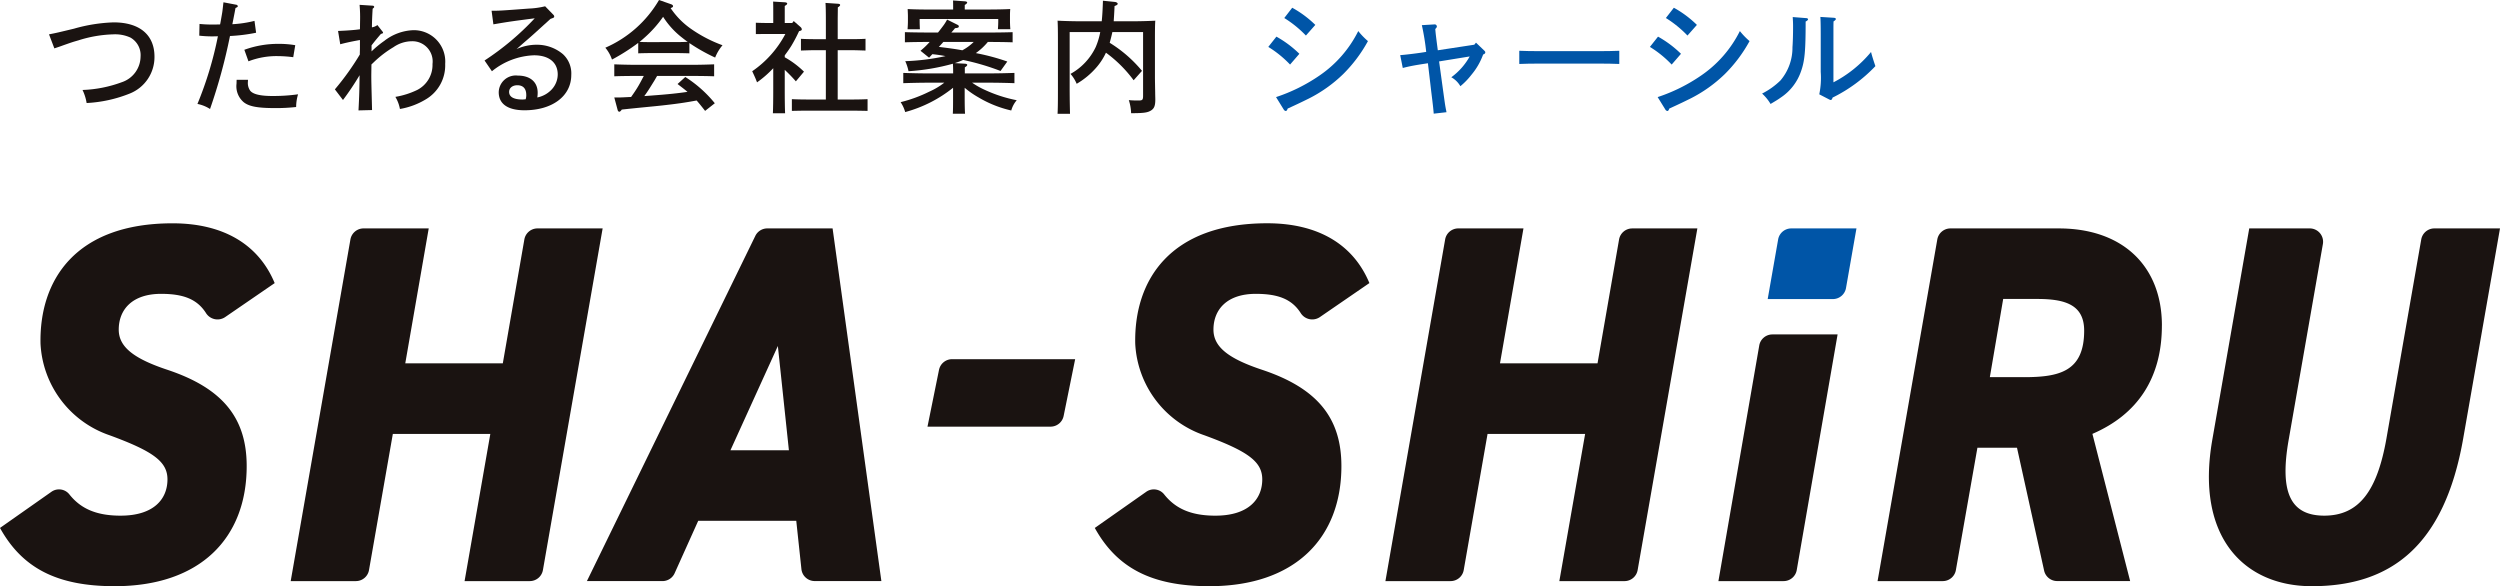 <svg id="logo-color" xmlns="http://www.w3.org/2000/svg" xmlns:xlink="http://www.w3.org/1999/xlink" width="273.988" height="64.245" viewBox="0 0 273.988 64.245">
  <defs>
    <clipPath id="clip-path">
      <rect id="長方形_21" data-name="長方形 21" width="273.988" height="64.245" fill="none"/>
    </clipPath>
  </defs>
  <g id="グループ_39" data-name="グループ 39" transform="translate(0 0)" clip-path="url(#clip-path)">
    <path id="パス_27" data-name="パス 27" d="M24.653,35.908a1.493,1.493,0,0,1-2.1-.493c-.967-1.488-2.456-2.07-4.9-2.07-3.177,0-4.64,1.738-4.64,3.922,0,1.905,1.664,3.192,5.4,4.424,6,2.018,8.622,5.266,8.622,10.531,0,7.9-5.093,13.163-14.471,13.163C6.2,65.385,2.42,63.369,0,59l5.638-3.962a1.447,1.447,0,0,1,1.967.288c1.272,1.606,3.027,2.329,5.606,2.329,3.68,0,5.143-1.849,5.143-3.978,0-1.939-1.555-3.078-6.357-4.838A11.2,11.2,0,0,1,4.44,38.8C4.3,31.821,8.288,25.615,18.909,25.615c5.547,0,9.429,2.3,11.194,6.553Z" transform="translate(0 -1.141)" fill="#1a1311"/>
    <path id="パス_28" data-name="パス 28" d="M45.9,40.99H56.59l2.361-13.576A1.463,1.463,0,0,1,60.392,26.2h7.139L60.987,63.642a1.462,1.462,0,0,1-1.441,1.211H52.4l2.822-16.131H44.538L41.926,63.642a1.461,1.461,0,0,1-1.44,1.211H33.344l6.545-37.44A1.463,1.463,0,0,1,41.33,26.2h7.141Z" transform="translate(-1.485 -1.167)" fill="#1a1311"/>
    <path id="パス_29" data-name="パス 29" d="M94.246,26.2H87.092a1.461,1.461,0,0,0-1.315.821L67.32,64.852H75.6a1.462,1.462,0,0,0,1.334-.862l2.587-5.749H90.264l.566,5.3a1.462,1.462,0,0,0,1.454,1.307h7.308ZM83.052,50.513l5.195-11.427,1.21,11.427Z" transform="translate(-2.998 -1.167)" fill="#1a1311"/>
    <path id="パス_30" data-name="パス 30" d="M109.082,41.2h13.488l-1.263,6.223a1.463,1.463,0,0,1-1.433,1.171H106.386l1.263-6.223a1.463,1.463,0,0,1,1.433-1.171" transform="translate(-4.738 -1.835)" fill="#1a1311"/>
    <path id="パス_31" data-name="パス 31" d="M150.221,35.908a1.493,1.493,0,0,1-2.1-.493c-.967-1.488-2.456-2.07-4.9-2.07-3.177,0-4.64,1.738-4.64,3.922,0,1.905,1.664,3.192,5.4,4.424,6,2.018,8.622,5.266,8.622,10.531,0,7.9-5.093,13.163-14.472,13.163-6.352,0-10.135-2.016-12.555-6.384l5.638-3.962a1.447,1.447,0,0,1,1.967.288c1.272,1.606,3.027,2.329,5.606,2.329,3.68,0,5.143-1.849,5.143-3.978,0-1.939-1.555-3.078-6.357-4.838A11.2,11.2,0,0,1,130.008,38.8c-.143-6.983,3.848-13.189,14.469-13.189,5.547,0,9.43,2.3,11.194,6.553Z" transform="translate(-5.592 -1.141)" fill="#1a1311"/>
    <path id="パス_32" data-name="パス 32" d="M171.468,40.99h10.69l2.361-13.576a1.464,1.464,0,0,1,1.441-1.212h7.14l-6.545,37.441a1.462,1.462,0,0,1-1.441,1.211h-7.141L180.8,48.721H170.106l-2.612,14.921a1.462,1.462,0,0,1-1.441,1.211h-7.141l6.545-37.44A1.463,1.463,0,0,1,166.9,26.2h7.141Z" transform="translate(-7.077 -1.167)" fill="#1a1311"/>
    <path id="パス_33" data-name="パス 33" d="M209.9,33.944H202.76l1.145-6.533a1.462,1.462,0,0,1,1.441-1.21h7.143l-1.146,6.533a1.463,1.463,0,0,1-1.441,1.21" transform="translate(-9.03 -1.167)" fill="#0055a7"/>
    <path id="パス_34" data-name="パス 34" d="M246.526,36.846c0-6.5-4.285-10.645-11.3-10.645H223.35a1.464,1.464,0,0,0-1.441,1.212l-6.545,37.44h7.143a1.462,1.462,0,0,0,1.44-1.209l2.36-13.411h4.336L233.616,63.7a1.463,1.463,0,0,0,1.428,1.148h8l-4.135-16.131c4.943-2.129,7.614-6.106,7.614-11.875M231.4,42.5h-3.732l1.462-8.568h3.733c3.025,0,5.142.614,5.142,3.471,0,4.482-2.723,5.1-6.605,5.1" transform="translate(-9.591 -1.167)" fill="#1a1311"/>
    <path id="パス_35" data-name="パス 35" d="M285.272,26.2l-4.033,23.024c-2.069,11.818-7.968,16.187-16.592,16.187-7.361,0-12.808-5.321-10.89-16.131L257.79,26.2h6.63a1.462,1.462,0,0,1,1.441,1.714L262.127,49.28c-1.009,5.658.051,8.4,3.883,8.4s5.8-2.744,6.807-8.4l3.823-21.869A1.463,1.463,0,0,1,278.08,26.2Z" transform="translate(-11.284 -1.167)" fill="#1a1311"/>
    <path id="パス_36" data-name="パス 36" d="M204.252,65.394h-7.144l4.476-25.825a1.463,1.463,0,0,1,1.441-1.209h7.145l-4.478,25.826a1.462,1.462,0,0,1-1.44,1.208" transform="translate(-8.778 -1.708)" fill="#1a1311"/>
    <path id="パス_37" data-name="パス 37" d="M5.622,3.878c.835-.16.98-.2,2.743-.623A17.761,17.761,0,0,1,12.7,2.566c2.85,0,4.48,1.365,4.48,3.764a4.3,4.3,0,0,1-2.691,4.029,14.657,14.657,0,0,1-4.745,1.046,5.181,5.181,0,0,0-.45-1.431,13.691,13.691,0,0,0,4.294-.847,3,3,0,0,0,2.068-2.81,2.206,2.206,0,0,0-1.127-2.093,4.045,4.045,0,0,0-1.868-.345,13.712,13.712,0,0,0-3.83.662c-.649.186-.756.225-1.63.531-.5.184-.517.184-.994.344Z" transform="translate(-0.25 -0.114)" fill="#1a1311"/>
    <path id="パス_38" data-name="パス 38" d="M29.077,3.6a18.86,18.86,0,0,1-2.863.358,60.562,60.562,0,0,1-2.186,8,4.04,4.04,0,0,0-1.38-.556A39.466,39.466,0,0,0,24.89,3.987C24.373,4,24.346,4,24.213,4a13.168,13.168,0,0,1-1.365-.079l.027-1.285a13.613,13.613,0,0,0,1.445.066c.107,0,.385,0,.808-.013.014-.04.054-.239.185-1.007.067-.371.079-.477.146-1.073.013-.146.027-.2.04-.345l1.4.266a.2.2,0,0,1,.172.159c0,.079-.066.119-.252.2-.079.424-.092.5-.344,1.776A12.494,12.494,0,0,0,28.9,2.3Zm-.889,5.156-.013.265a1.465,1.465,0,0,0,.252.928c.3.384,1.1.583,2.412.583a19.373,19.373,0,0,0,2.836-.185,4.981,4.981,0,0,0-.211,1.392,19.662,19.662,0,0,1-2.28.119c-1.935,0-2.876-.173-3.472-.65a2.288,2.288,0,0,1-.782-2.015l.012-.437Zm-.4-3.287a10.771,10.771,0,0,1,3.723-.65,10.626,10.626,0,0,1,1.856.146L33.146,6.28a14.159,14.159,0,0,0-1.7-.119,8.541,8.541,0,0,0-3.207.57Z" transform="translate(-1.009 -0.012)" fill="#1a1311"/>
    <path id="パス_39" data-name="パス 39" d="M42.431,5.657A11.138,11.138,0,0,1,43.836,4.5a5.475,5.475,0,0,1,3.153-1.166,3.44,3.44,0,0,1,3.512,3.7,4.319,4.319,0,0,1-2.159,3.9,8.072,8.072,0,0,1-2.8,1.034,4.013,4.013,0,0,0-.5-1.326,8.885,8.885,0,0,0,2.386-.755,3.084,3.084,0,0,0,1.684-2.849,2.214,2.214,0,0,0-2.28-2.492,3.567,3.567,0,0,0-2,.65,11.682,11.682,0,0,0-2.147,1.642l-.266.252-.012.888c-.013.808.012,1.4.079,4.109L41,12.125c.08-1.512.106-2.386.119-3.857A30.113,30.113,0,0,1,39.3,10.985l-.888-1.167A28.8,28.8,0,0,0,41.146,6c0-.358.013-.464.013-.8V4.411c-.16.027-.451.08-.914.172-.372.08-.69.146-1.246.292L38.76,3.418c1.007-.04,1.869-.106,2.4-.185l.013-.914A15.475,15.475,0,0,0,41.119.555L42.55.648a.164.164,0,0,1,.173.133c0,.053-.054.106-.173.2-.054.955-.066,1.259-.079,2.041a1.338,1.338,0,0,0,.6-.251l.5.635c.067.093.119.133.119.185,0,.079-.066.119-.225.146-.372.424-.782.928-1.034,1.259Z" transform="translate(-1.711 -0.025)" fill="#1a1311"/>
    <path id="パス_40" data-name="パス 40" d="M56.351,1.211c.768,0,.928,0,4.068-.239a8.968,8.968,0,0,0,1.8-.251l.875.9c.093.093.119.146.119.212,0,.119-.04.145-.4.265-.3.266-.531.491-.69.623-.716.65-1.431,1.312-2.173,1.935-.185.16-.463.411-.861.756a5.314,5.314,0,0,1,2.2-.477A4.41,4.41,0,0,1,64.17,5.969a2.865,2.865,0,0,1,.914,2.279c0,2.306-2.067,3.87-5.128,3.87-1.829,0-2.823-.7-2.823-1.974a1.871,1.871,0,0,1,2.081-1.829c1.364,0,2.187.7,2.187,1.881a3.238,3.238,0,0,1-.04.517,2.948,2.948,0,0,0,1.6-.9A2.443,2.443,0,0,0,63.6,8.2c0-1.325-.967-2.108-2.6-2.108a7.721,7.721,0,0,0-4.612,1.749l-.808-1.179a29.852,29.852,0,0,0,5.5-4.625c-2.438.318-2.757.358-4.532.662Zm3.8,9.224c0-.69-.345-1.061-.98-1.061-.53,0-.9.3-.9.729,0,.544.5.835,1.458.835.106,0,.225-.013.358-.027a1.6,1.6,0,0,0,.066-.477" transform="translate(-2.475 -0.032)" fill="#1a1311"/>
    <path id="パス_41" data-name="パス 41" d="M78.645,5.845c-.385-.013-.941-.027-1.325-.027H74.364c-.384,0-.941.013-1.325.027V4.7a22.077,22.077,0,0,1-2.876,1.829,4.056,4.056,0,0,0-.729-1.3A12.655,12.655,0,0,0,75.318,0L76.6.451c.173.053.252.133.252.225S76.8.808,76.59.889a8.613,8.613,0,0,0,2.186,2.24,14.878,14.878,0,0,0,3.5,1.829,4.808,4.808,0,0,0-.808,1.351,19.728,19.728,0,0,1-2.822-1.59Zm1.723,6.308c-.3-.384-.6-.768-.928-1.14-1.285.239-2.107.358-3.776.544-.491.054-.611.066-2.651.265-.649.067-.795.079-1.775.186-.107.159-.2.238-.279.238s-.146-.093-.172-.172l-.372-1.391h.425c.477,0,.94-.04,1.417-.054.292-.411.584-.835.835-1.273.2-.344.372-.689.557-1.033h-.862c-.65,0-1.8.012-2.372.039V7.05c.544.027,1.7.053,2.372.053h6.2c.729,0,1.775-.026,2.371-.053V8.362c-.623-.027-1.67-.039-2.371-.039H75.107c-.119.2-.212.371-.291.5-.517.835-.742,1.206-1.114,1.709l1.034-.079c1.591-.119,2.61-.225,3.7-.385-.344-.3-.716-.569-1.087-.861l.848-.769a13.376,13.376,0,0,1,3.234,2.877ZM77.319,4.612c.384,0,.755-.013,1.139-.027-.211-.145-.41-.3-.6-.451a8.953,8.953,0,0,1-2.093-2.292,12.842,12.842,0,0,1-2.107,2.346c-.16.145-.318.279-.477.4.4.027.782.027,1.179.027Z" transform="translate(-3.092 0)" fill="#1a1311"/>
    <path id="パス_42" data-name="パス 42" d="M87.725,3.732c-.278,0-.782.012-1.046.012V2.5c.291.012.768.026,1.046.026h.862V1.4c0-.6,0-.755-.013-1.219l1.3.079c.145.013.239.067.239.133,0,.093-.079.159-.266.266V2.526h.822l.16-.212L91.609,3a.359.359,0,0,1,.105.213c0,.105-.039.145-.3.211A16.2,16.2,0,0,1,90.588,5c-.225.371-.477.716-.742,1.074v.211a9.87,9.87,0,0,1,2.107,1.577l-.888,1.061a16.5,16.5,0,0,0-1.219-1.259V9.709c0,1.219.013,2.12.039,2.716H88.547c.026-.6.039-1.5.039-2.716V7.483a11.488,11.488,0,0,1-1.776,1.55c-.039-.105-.079-.2-.105-.265-.066-.185-.213-.5-.424-.954a11.315,11.315,0,0,0,3.632-4.082Zm6.628,1.775H93.212c-.437,0-1.192.027-1.59.04V4.262c.4.027,1.073.04,1.59.04h1.141V2.314c0-1.046-.014-1.6-.041-1.987l1.378.093c.146.013.226.053.226.132s-.067.146-.252.266c0,.384-.013,1.073-.013,1.5V4.3h1.458c.517,0,1.192-.013,1.59-.04V5.548c-.411-.013-1.152-.04-1.59-.04H95.65v5.407h1.418c.529,0,1.392-.012,1.856-.039v1.285c-.491-.013-1.352-.027-1.856-.027h-4.6c-.557,0-1.3.013-1.841.027V10.875c.5.027,1.258.039,1.841.039h1.883Z" transform="translate(-3.842 -0.008)" fill="#1a1311"/>
    <path id="パス_43" data-name="パス 43" d="M109.061,8.047c0-.358,0-.7-.027-1.06a23.518,23.518,0,0,1-4.863.821,5.074,5.074,0,0,0-.358-1.1,24.375,24.375,0,0,0,4.413-.556c-.477-.094-.954-.16-1.445-.212-.119.133-.239.265-.358.384l-.94-.756A8.6,8.6,0,0,0,106.49,4.6h-.067c-.741,0-1.934.013-2.649.04V3.527c.689.027,1.882.04,2.649.04h.981c.225-.279.438-.557.649-.848a5.112,5.112,0,0,0,.346-.569l1.166.583a.187.187,0,0,1,.118.173c0,.105-.092.159-.41.184-.146.173-.278.332-.411.478h4.068c.835,0,1.974-.013,2.65-.04V4.641c-.7-.027-1.841-.04-2.65-.04h-.067a6.727,6.727,0,0,1-1.312,1.219l.119.027a23.823,23.823,0,0,1,3.327.9l-.742,1.034a26.423,26.423,0,0,0-4.1-1.207,7.54,7.54,0,0,1-.914.345l1.14.067c.145.012.225.066.225.132s-.08.16-.265.266v.662h2.8c.835,0,1.961-.027,2.637-.053V9.119c-.7-.026-1.829-.053-2.637-.053h-2a8.378,8.378,0,0,0,1.351.769,15.163,15.163,0,0,0,3.539,1.152,2.875,2.875,0,0,0-.6,1.126,12.363,12.363,0,0,1-3.606-1.444,9.739,9.739,0,0,1-1.5-1.047v.9c0,.928.014,1.563.04,1.948h-1.339c.027-.478.027-1.1.027-1.948v-.9a14.368,14.368,0,0,1-5.248,2.663,3.822,3.822,0,0,0-.5-1.086,15.224,15.224,0,0,0,3.142-1.152,7.7,7.7,0,0,0,1.642-.981h-1.855c-.73,0-1.922.027-2.638.053V7.994c.676.026,1.882.053,2.638.053Zm0-7.13c0-.372,0-.663-.013-.862l1.3.093c.159.014.25.067.25.133s-.079.16-.265.265v.5h2.346c.914,0,1.948-.013,2.638-.054-.027.358-.027.57-.027.782v.491c0,.291.012.61.04.94h-1.365c.026-.291.04-.676.04-.94V2.082H105.39v.186c0,.265.013.649.027.94h-1.352c.027-.331.04-.649.04-.94V1.778c0-.211-.013-.423-.028-.782.676.04,1.724.054,2.625.054h2.359ZM107.987,4.6c-.159.185-.318.358-.49.543.862.107,1.723.213,2.571.372a5.272,5.272,0,0,0,1.245-.914Z" transform="translate(-4.601 -0.003)" fill="#1a1311"/>
    <path id="パス_44" data-name="パス 44" d="M126.146,2.336c.066-.623.105-1.352.133-2.253l1.3.133c.159.013.317.106.317.2s-.093.159-.344.251c-.027.716-.067,1.246-.093,1.67h1.921c.9,0,1.935-.027,2.638-.066-.04.477-.04,1.285-.04,2.584V8.393c0,.384.012.994.026,1.723,0,.291.014.61.014.782,0,.663-.107.968-.438,1.193-.385.251-.783.318-2.214.318a5.052,5.052,0,0,0-.252-1.432,10.349,10.349,0,0,0,1.074.04c.424,0,.49-.066.49-.543V3.515h-3.365c-.08.385-.186.783-.292,1.18a14.338,14.338,0,0,1,3.538,3.075L129.643,8.8a14.158,14.158,0,0,0-3.035-3.022A6.735,6.735,0,0,1,125.5,7.465,8.5,8.5,0,0,1,123.4,9.188a3.907,3.907,0,0,0-.676-1.086,6.565,6.565,0,0,0,2.77-2.956,7.836,7.836,0,0,0,.49-1.63h-3.353V9.346c0,1.736.027,2.571.039,3.128h-1.364c.027-.49.04-1.074.04-2.585V4.854c0-1.722-.013-2.173-.04-2.584.7.039,1.736.066,2.637.066Z" transform="translate(-5.402 -0.004)" fill="#1a1311"/>
    <path id="パス_45" data-name="パス 45" d="M146.367,4.055a11.8,11.8,0,0,1,2.517,1.881l-1.02,1.18a11.786,11.786,0,0,0-2.386-1.935Zm-.04,6.626a18.733,18.733,0,0,0,4.757-2.359,12.817,12.817,0,0,0,4.254-4.877,7.884,7.884,0,0,0,1.061,1.1,15.675,15.675,0,0,1-2.716,3.618,15.217,15.217,0,0,1-3.79,2.69c-.611.3-1.1.544-2.292,1.086-.054.173-.119.266-.213.266a.324.324,0,0,1-.225-.172ZM148.1.888a11.506,11.506,0,0,1,2.531,1.881L149.6,3.936a12.1,12.1,0,0,0-2.371-1.921Z" transform="translate(-6.479 -0.04)" fill="#0055a7"/>
    <path id="パス_46" data-name="パス 46" d="M160.609,6.168c.7-.054,2.093-.225,2.849-.358a26.713,26.713,0,0,0-.477-2.929L164.36,2.8a.235.235,0,0,1,.265.225c0,.093-.054.159-.173.278.04.477.079.835.278,2.332l4-.61.185-.225.9.862c.093.093.119.133.119.2,0,.106-.067.172-.238.239a7.275,7.275,0,0,1-1.286,2.226,7.624,7.624,0,0,1-1.207,1.245,2.609,2.609,0,0,0-.994-.98,7.076,7.076,0,0,0,2.015-2.28l-3.353.544.331,2.413c.252,1.8.3,2.226.4,2.743.013.093.04.172.079.411l-1.4.159c-.067-.9-.213-1.881-.358-3.167l-.278-2.359-.769.119c-.9.146-1.3.225-1.987.4Z" transform="translate(-7.153 -0.125)" fill="#0055a7"/>
    <path id="パス_47" data-name="パス 47" d="M185.227,7.27c-.57-.027-1.511-.04-2.121-.04h-6.732c-.676,0-1.551.013-2.107.04V5.825c.556.027,1.431.04,2.107.04h6.732c.611,0,1.551-.013,2.121-.04Z" transform="translate(-7.761 -0.26)" fill="#0055a7"/>
    <path id="パス_48" data-name="パス 48" d="M190.139,4.055a11.8,11.8,0,0,1,2.517,1.881l-1.02,1.18a11.786,11.786,0,0,0-2.386-1.935Zm-.04,6.626a18.734,18.734,0,0,0,4.757-2.359,12.817,12.817,0,0,0,4.254-4.877,7.881,7.881,0,0,0,1.061,1.1,15.675,15.675,0,0,1-2.716,3.618,15.216,15.216,0,0,1-3.79,2.69c-.611.3-1.1.544-2.292,1.086-.054.173-.119.266-.213.266a.324.324,0,0,1-.225-.172ZM191.874.888A11.506,11.506,0,0,1,194.4,2.769l-1.034,1.167A12.1,12.1,0,0,0,191,2.014Z" transform="translate(-8.428 -0.04)" fill="#0055a7"/>
    <path id="パス_49" data-name="パス 49" d="M206.984,2.075c.079,0,.172.066.172.118,0,.08-.105.186-.265.252,0,3.273-.106,4.346-.517,5.486a5.638,5.638,0,0,1-2.214,2.85c-.29.211-.517.344-1.113.7a4.954,4.954,0,0,0-.928-1.139A8.093,8.093,0,0,0,204.135,8.9a5.544,5.544,0,0,0,1.312-3.645c.04-.5.066-1.351.066-2.226,0-.45-.012-.649-.039-1.073Zm1.4,8.349a8.94,8.94,0,0,0,.16-2.465V3.929c0-1.047-.014-1.629-.04-1.987l1.471.093c.145.013.225.053.225.132s-.066.146-.251.266c-.013.278-.013.477-.013,1.5V9.111a13.29,13.29,0,0,0,4.122-3.326q.139.558.477,1.551a16.511,16.511,0,0,1-4.691,3.446c-.053.184-.119.265-.212.265a.672.672,0,0,1-.2-.08Z" transform="translate(-9.001 -0.087)" fill="#0055a7"/>
  </g>
</svg>
